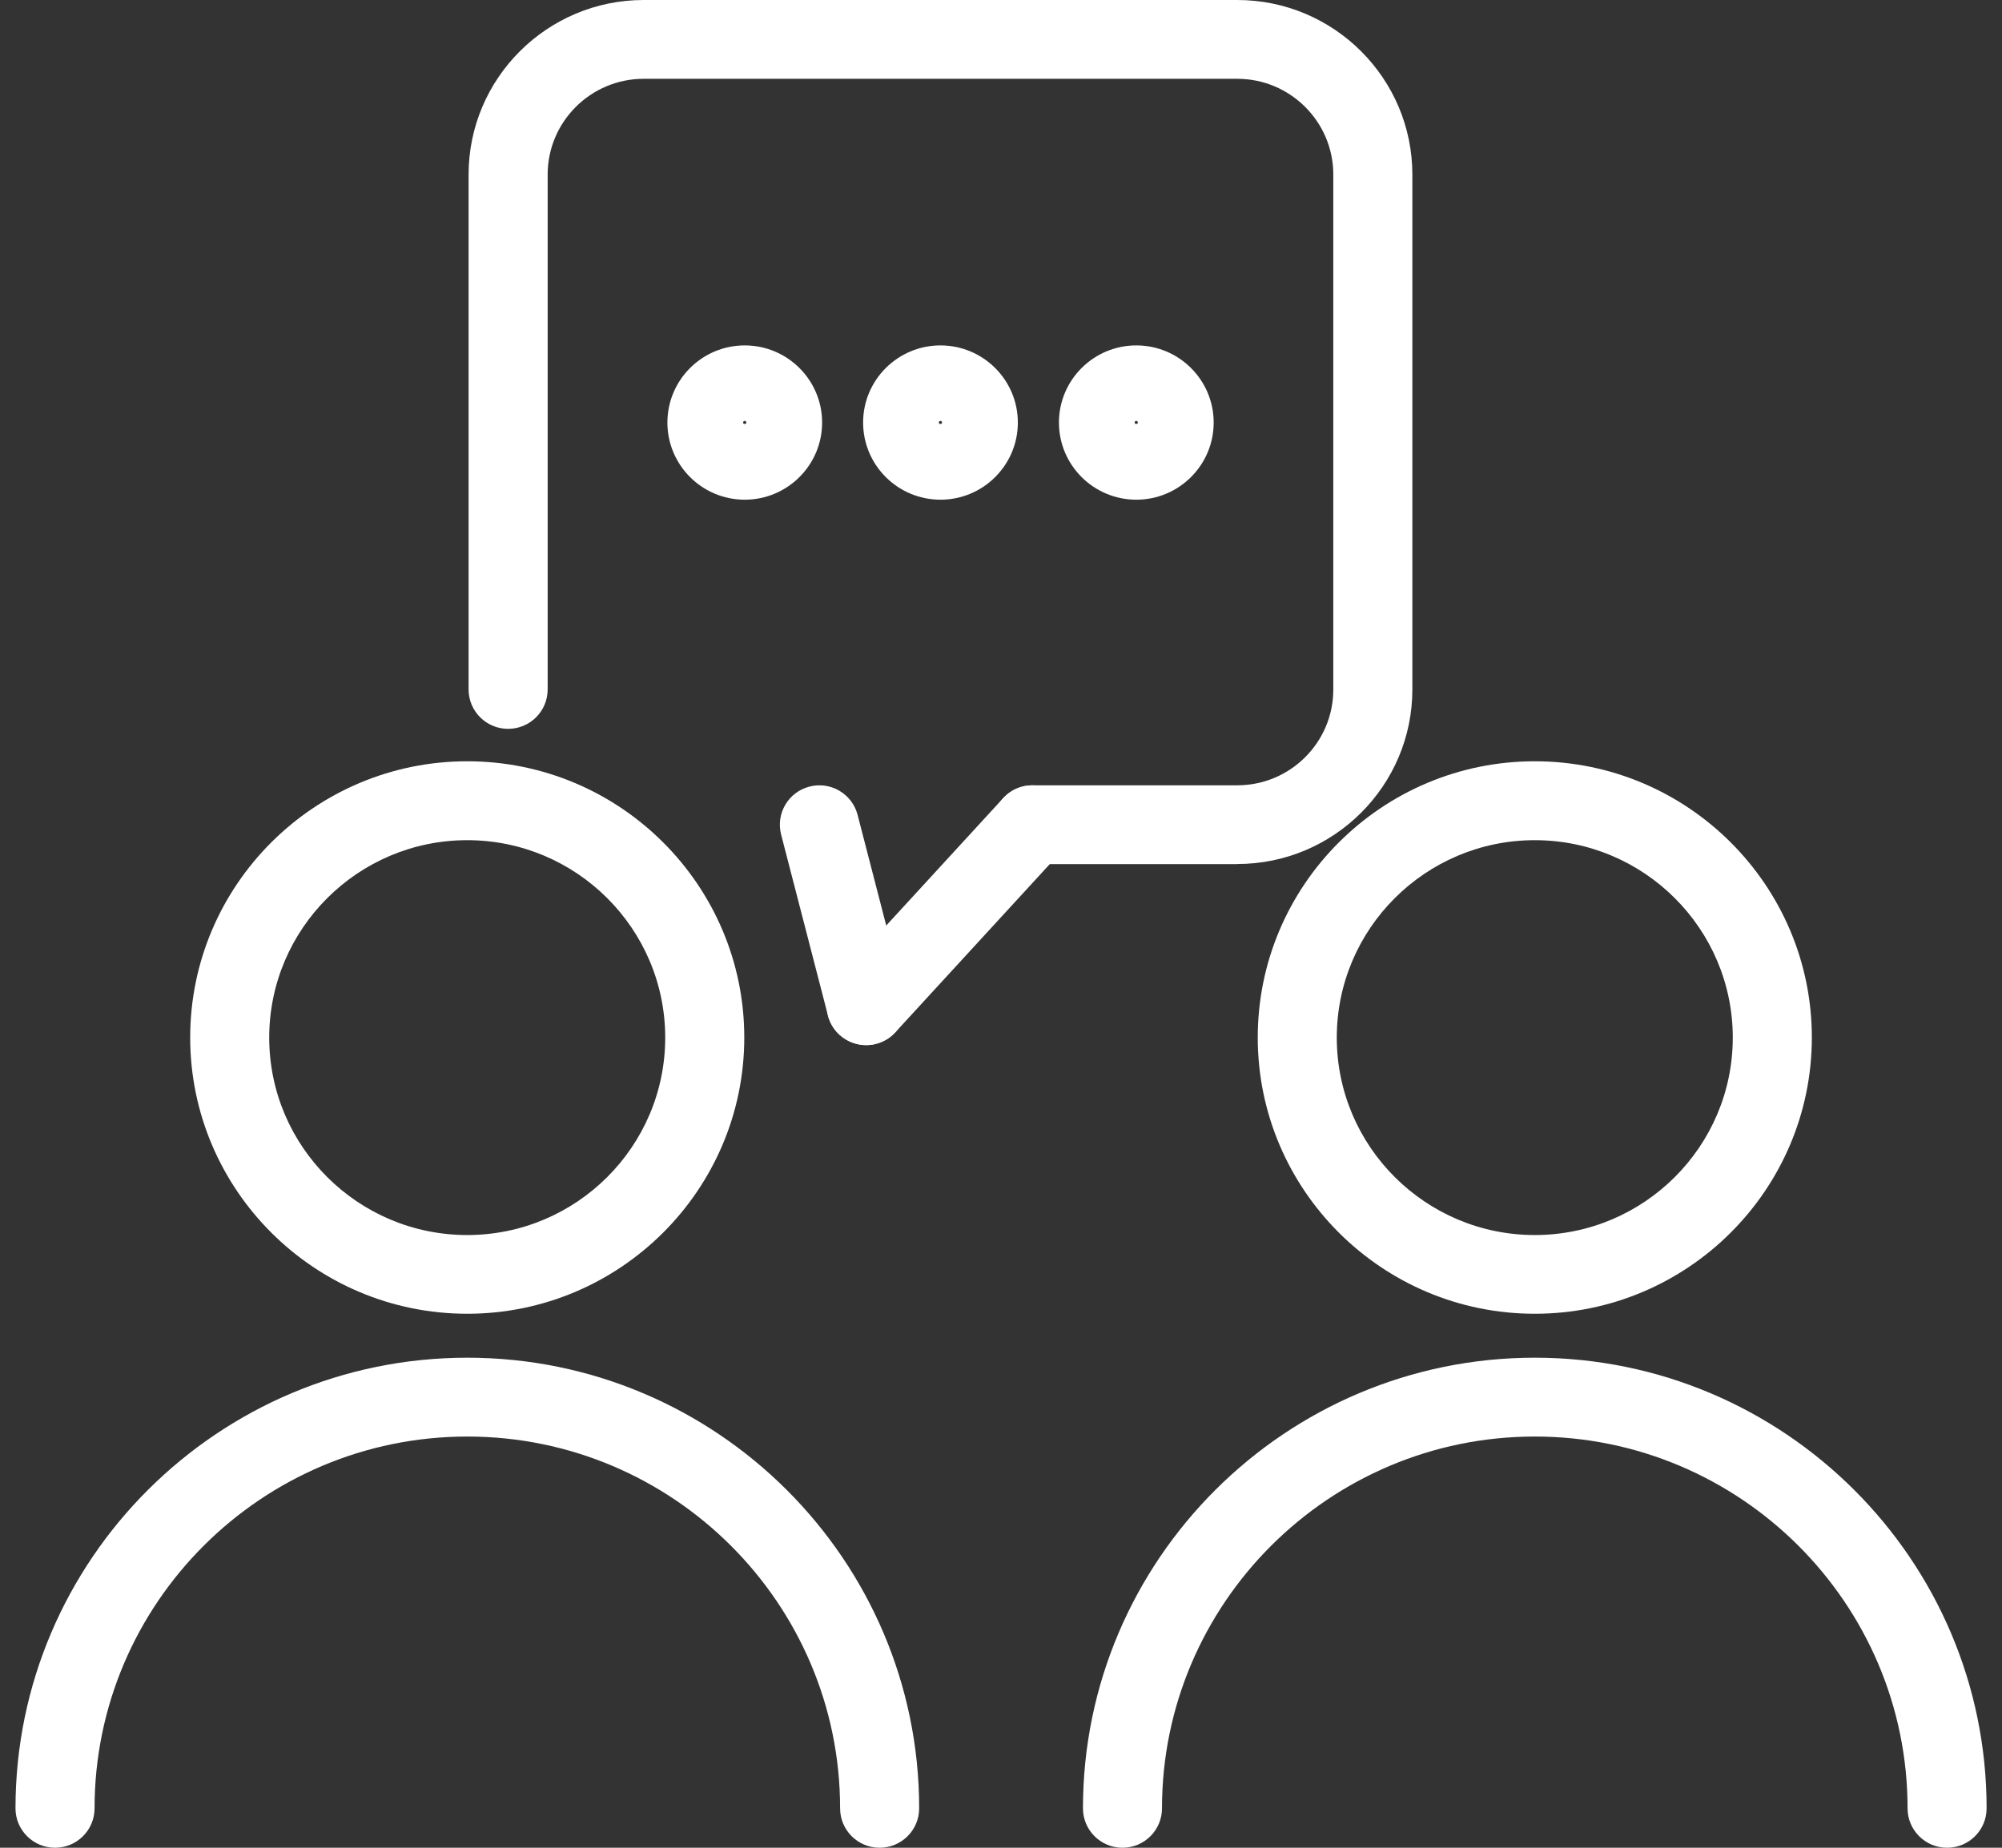 <svg width="65" height="60" viewBox="0 0 65 60" fill="none" xmlns="http://www.w3.org/2000/svg">
<rect x="0" y="0" width="65" height="60" fill="#333333" stroke="none"/>
<g clip-path="url(#clip0_770_5261)">
<path d="M15.17 42.66C10.21 42.66 6.175 38.636 6.175 33.69C6.175 28.744 10.21 24.72 15.17 24.72C20.129 24.72 24.165 28.744 24.165 33.69C24.165 38.636 20.129 42.66 15.17 42.66ZM15.17 27.282C11.625 27.282 8.741 30.158 8.741 33.693C8.741 37.228 11.625 40.104 15.17 40.104C18.714 40.104 21.598 37.228 21.598 33.693C21.598 30.158 18.714 27.282 15.17 27.282Z" fill="white"/>
<path d="M28.559 60C27.85 60 27.276 59.427 27.276 58.72C27.276 52.063 21.845 46.647 15.173 46.647C8.501 46.647 3.07 52.063 3.07 58.72C3.07 59.427 2.495 60 1.787 60C1.078 60 0.503 59.427 0.503 58.72C0.503 50.652 7.086 44.087 15.173 44.087C23.26 44.087 29.843 50.652 29.843 58.72C29.843 59.427 29.268 60 28.559 60Z" fill="white"/>
<path d="M63.217 60C62.508 60 61.934 59.427 61.934 58.72C61.934 52.063 56.503 46.647 49.831 46.647C43.158 46.647 37.727 52.063 37.727 58.72C37.727 59.427 37.153 60 36.444 60C35.735 60 35.161 59.427 35.161 58.72C35.161 50.652 41.744 44.087 49.831 44.087C57.918 44.087 64.5 50.652 64.5 58.72C64.5 59.427 63.926 60 63.217 60Z" fill="white"/>
<path d="M49.831 42.66C44.871 42.66 40.836 38.636 40.836 33.69C40.836 28.744 44.871 24.72 49.831 24.72C54.79 24.72 58.826 28.744 58.826 33.69C58.826 38.636 54.79 42.66 49.831 42.66ZM49.831 27.282C46.286 27.282 43.402 30.158 43.402 33.693C43.402 37.228 46.286 40.104 49.831 40.104C53.376 40.104 56.259 37.228 56.259 33.693C56.259 30.158 53.376 27.282 49.831 27.282Z" fill="white"/>
<path d="M28.123 33.937C27.552 33.937 27.029 33.553 26.882 32.977L25.361 27.1C25.185 26.416 25.595 25.718 26.282 25.542C26.968 25.363 27.668 25.779 27.844 26.46L29.365 32.337C29.541 33.022 29.13 33.719 28.444 33.895C28.338 33.924 28.229 33.937 28.123 33.937Z" fill="white"/>
<path d="M28.123 33.937C27.815 33.937 27.504 33.825 27.257 33.601C26.734 33.124 26.699 32.315 27.177 31.793L32.572 25.916C33.05 25.395 33.862 25.36 34.385 25.837C34.908 26.313 34.943 27.123 34.465 27.644L29.069 33.521C28.816 33.796 28.47 33.937 28.123 33.937Z" fill="white"/>
<path d="M40.172 28.06H33.518C32.809 28.06 32.235 27.487 32.235 26.78C32.235 26.073 32.809 25.5 33.518 25.5H40.172C41.891 25.5 43.289 24.106 43.289 22.391V5.669C43.289 3.954 41.891 2.559 40.172 2.559H20.899C19.179 2.559 17.781 3.954 17.781 5.669V22.388C17.781 23.095 17.206 23.667 16.497 23.667C15.789 23.667 15.214 23.095 15.214 22.388V5.669C15.214 2.543 17.765 0 20.899 0H40.172C43.306 0 45.856 2.543 45.856 5.669V22.388C45.856 25.513 43.306 28.056 40.172 28.056V28.06Z" fill="white"/>
<path d="M24.18 16.226C22.794 16.226 21.669 15.103 21.669 13.721C21.669 12.339 22.794 11.216 24.18 11.216C25.566 11.216 26.692 12.339 26.692 13.721C26.692 15.103 25.566 16.226 24.18 16.226ZM24.18 13.667C24.151 13.667 24.126 13.692 24.126 13.721C24.126 13.782 24.232 13.782 24.232 13.721C24.232 13.692 24.206 13.667 24.177 13.667H24.18Z" fill="white"/>
<path d="M30.535 16.226C29.149 16.226 28.023 15.103 28.023 13.721C28.023 12.339 29.149 11.216 30.535 11.216C31.921 11.216 33.047 12.339 33.047 13.721C33.047 15.103 31.921 16.226 30.535 16.226ZM30.535 13.667C30.506 13.667 30.481 13.692 30.481 13.721C30.481 13.782 30.587 13.782 30.587 13.721C30.587 13.692 30.561 13.667 30.532 13.667H30.535Z" fill="white"/>
<path d="M36.893 16.226C35.507 16.226 34.381 15.103 34.381 13.721C34.381 12.339 35.507 11.216 36.893 11.216C38.279 11.216 39.405 12.339 39.405 13.721C39.405 15.103 38.279 16.226 36.893 16.226ZM36.893 13.667C36.864 13.667 36.839 13.692 36.839 13.721C36.839 13.782 36.944 13.782 36.944 13.721C36.944 13.692 36.919 13.667 36.89 13.667H36.893Z" fill="white"/>
</g>
<defs>
<clipPath id="clip0_770_5261">
<rect width="64" height="60" fill="white" transform="translate(0.5)"/>
</clipPath>
</defs>
</svg>

